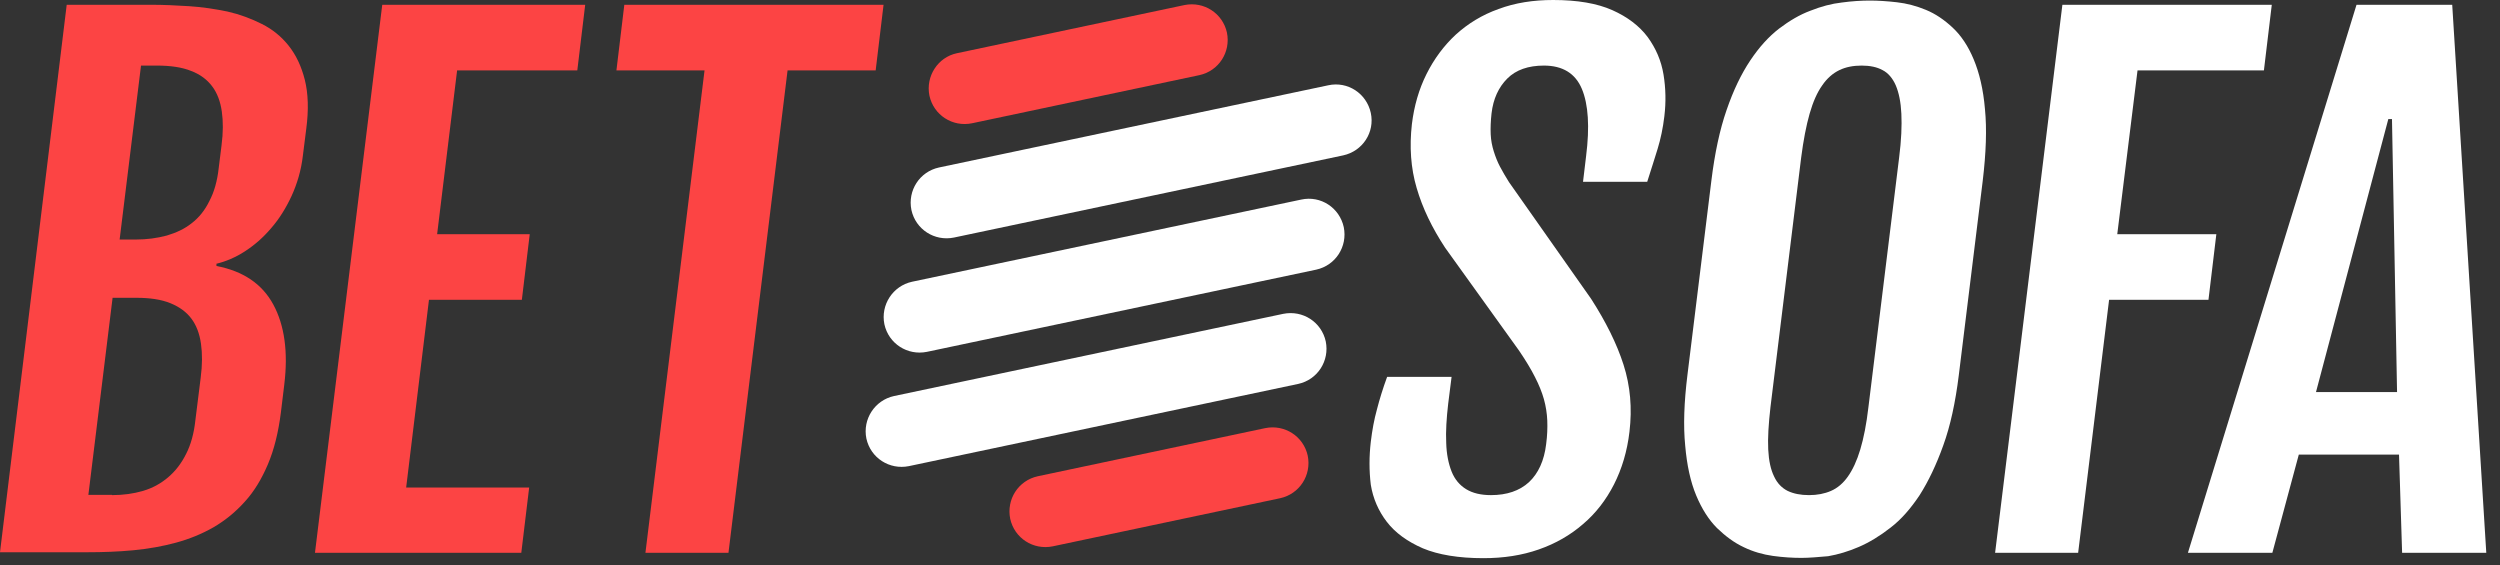 <svg width="168" height="38" viewBox="0 0 168 38" fill="none" xmlns="http://www.w3.org/2000/svg">
<rect x="0" y="0" width="168" height="38" fill="#333333" stroke="none"/>
<path d="M4.483 0.321H10.139C10.971 0.321 11.822 0.359 12.711 0.416C13.6 0.473 14.451 0.605 15.284 0.775C16.116 0.965 16.872 1.248 17.591 1.608C18.31 1.967 18.915 2.459 19.407 3.083C19.899 3.707 20.258 4.464 20.485 5.372C20.712 6.28 20.75 7.377 20.58 8.663L20.353 10.46C20.239 11.444 19.974 12.333 19.596 13.165C19.218 13.978 18.764 14.716 18.215 15.34C17.686 15.964 17.099 16.475 16.456 16.891C15.813 17.307 15.17 17.572 14.546 17.723V17.875C16.324 18.215 17.61 19.066 18.367 20.466C19.123 21.866 19.369 23.663 19.104 25.838L18.877 27.711C18.707 29.054 18.423 30.207 18.007 31.191C17.591 32.175 17.08 33.026 16.456 33.707C15.832 34.407 15.132 34.974 14.357 35.428C13.562 35.882 12.73 36.222 11.822 36.468C10.914 36.714 9.949 36.885 8.947 36.979C7.944 37.074 6.923 37.111 5.864 37.111H0L4.483 0.321ZM9.117 16.097C9.874 16.097 10.555 16.002 11.198 15.832C11.841 15.643 12.408 15.378 12.881 15C13.373 14.621 13.77 14.13 14.073 13.505C14.394 12.9 14.602 12.162 14.697 11.292L14.886 9.779C15 8.909 15 8.152 14.905 7.49C14.811 6.828 14.602 6.261 14.262 5.807C13.922 5.353 13.449 4.994 12.843 4.767C12.238 4.521 11.463 4.407 10.555 4.407H9.476L8.039 16.097H9.117V16.097ZM7.528 33.272C8.266 33.272 8.966 33.177 9.609 32.988C10.252 32.799 10.801 32.496 11.292 32.08C11.784 31.664 12.181 31.153 12.503 30.51C12.825 29.886 13.033 29.129 13.127 28.259L13.486 25.384C13.6 24.514 13.6 23.757 13.505 23.095C13.411 22.433 13.203 21.866 12.862 21.412C12.522 20.958 12.049 20.617 11.444 20.372C10.838 20.126 10.082 20.012 9.155 20.012H7.566L5.939 33.253H7.528V33.272Z" fill="#FC4444"/>
<path d="M25.687 0.321H39.325L38.795 4.729H30.718L29.375 15.737H35.598L35.069 20.145H28.827L27.294 32.761H35.56L35.031 37.149H21.166L25.687 0.321Z" fill="#FC4444"/>
<path d="M47.345 4.729H41.424L41.954 0.321H59.375L58.845 4.729H52.925L48.953 37.149H43.373L47.345 4.729Z" fill="#FC4444"/>
<path d="M92.117 29.697C92.211 28.902 92.344 28.184 92.533 27.503C92.703 26.841 92.93 26.103 93.214 25.327H97.546L97.319 27.124C97.205 28.108 97.148 28.997 97.186 29.754C97.205 30.51 97.337 31.153 97.546 31.683C97.754 32.212 98.094 32.61 98.529 32.875C98.964 33.139 99.513 33.272 100.194 33.272C101.253 33.272 102.104 32.988 102.747 32.402C103.371 31.815 103.769 30.964 103.901 29.848C103.977 29.281 103.996 28.751 103.977 28.259C103.958 27.786 103.882 27.295 103.75 26.822C103.617 26.349 103.409 25.838 103.144 25.327C102.88 24.798 102.52 24.211 102.085 23.568L97.111 16.645C96.24 15.321 95.597 13.997 95.2 12.635C94.803 11.292 94.708 9.855 94.879 8.342C95.03 7.112 95.351 5.996 95.862 4.975C96.373 3.953 97.035 3.064 97.829 2.327C98.643 1.589 99.588 1.002 100.704 0.605C101.82 0.189 103.031 0 104.374 0C106.001 0 107.325 0.227 108.346 0.681C109.367 1.135 110.162 1.74 110.729 2.497C111.278 3.253 111.637 4.086 111.789 5.013C111.94 5.939 111.959 6.866 111.845 7.812C111.751 8.606 111.599 9.325 111.391 10.006C111.183 10.668 110.956 11.406 110.692 12.219H106.379L106.587 10.479C106.833 8.531 106.738 7.018 106.303 5.977C105.868 4.937 105.017 4.407 103.75 4.407C102.709 4.407 101.877 4.691 101.291 5.277C100.704 5.864 100.345 6.639 100.231 7.623C100.175 8.134 100.156 8.606 100.175 9.023C100.194 9.439 100.269 9.817 100.383 10.176C100.496 10.536 100.629 10.876 100.799 11.198C100.969 11.519 101.177 11.879 101.404 12.238L106.927 20.088C107.911 21.62 108.649 23.095 109.103 24.514C109.557 25.933 109.689 27.427 109.5 29.016C109.349 30.321 108.989 31.513 108.46 32.553C107.93 33.593 107.23 34.501 106.379 35.22C105.528 35.958 104.544 36.525 103.409 36.922C102.274 37.32 101.045 37.509 99.683 37.509C98.018 37.509 96.656 37.282 95.616 36.847C94.576 36.393 93.763 35.806 93.195 35.069C92.628 34.331 92.268 33.499 92.117 32.572C92.003 31.626 92.003 30.68 92.117 29.697Z" fill="white"/>
<path d="M121.057 37.49C120.471 37.49 119.828 37.452 119.147 37.358C118.466 37.263 117.804 37.074 117.18 36.771C116.536 36.469 115.95 36.034 115.383 35.485C114.834 34.937 114.361 34.199 113.983 33.291C113.605 32.383 113.359 31.267 113.245 29.943C113.113 28.619 113.169 27.03 113.396 25.195L115.004 12.144C115.231 10.29 115.572 8.701 116.026 7.396C116.48 6.072 117.009 4.975 117.615 4.067C118.22 3.159 118.863 2.459 119.544 1.93C120.244 1.4 120.944 0.984 121.662 0.719C122.381 0.435 123.081 0.246 123.762 0.17C124.443 0.076 125.086 0.038 125.654 0.038C126.202 0.038 126.807 0.076 127.469 0.152C128.131 0.227 128.775 0.397 129.418 0.662C130.061 0.927 130.647 1.324 131.215 1.854C131.782 2.384 132.255 3.083 132.633 3.991C133.012 4.899 133.276 5.996 133.39 7.339C133.522 8.663 133.465 10.271 133.238 12.163L131.631 25.214C131.404 27.049 131.063 28.619 130.59 29.924C130.117 31.248 129.588 32.345 129.001 33.272C128.396 34.18 127.753 34.918 127.034 35.466C126.334 36.015 125.616 36.45 124.916 36.752C124.216 37.055 123.516 37.263 122.854 37.377C122.192 37.433 121.587 37.49 121.057 37.49ZM121.568 33.272C122.116 33.272 122.608 33.178 123.043 32.988C123.478 32.799 123.857 32.478 124.178 32.024C124.5 31.57 124.783 30.964 125.01 30.208C125.237 29.451 125.427 28.505 125.559 27.352L127.621 10.593C127.772 9.42 127.81 8.436 127.772 7.642C127.734 6.848 127.602 6.223 127.394 5.732C127.186 5.259 126.883 4.899 126.505 4.71C126.126 4.502 125.653 4.407 125.105 4.407C124.538 4.407 124.046 4.502 123.611 4.71C123.176 4.918 122.778 5.259 122.457 5.732C122.116 6.204 121.833 6.848 121.606 7.642C121.379 8.436 121.19 9.42 121.038 10.593L118.976 27.352C118.844 28.505 118.787 29.451 118.825 30.208C118.863 30.964 118.995 31.57 119.222 32.024C119.43 32.478 119.752 32.799 120.13 32.988C120.527 33.178 121 33.272 121.568 33.272Z" fill="white"/>
<path d="M138.592 0.321H152.664L152.135 4.729H143.642L142.28 15.737H148.938L148.409 20.145H141.731L139.651 37.149H134.071L138.592 0.321Z" fill="white"/>
<path d="M158.358 0.321H164.789L167.078 37.149H161.422L161.214 30.548H154.48L152.702 37.149H147.028L158.358 0.321ZM161.082 26.349L160.741 8.001H160.495L155.634 26.349H161.082Z" fill="white"/>
<path d="M64.311 3.575L79.595 0.34C80.9 0.076 82.167 0.889 82.451 2.194C82.716 3.499 81.903 4.767 80.597 5.05L65.314 8.285C64.009 8.55 62.742 7.736 62.458 6.431C62.193 5.126 63.025 3.84 64.311 3.575Z" fill="#FC4444"/>
<path d="M69.74 32.004L85.023 28.77C86.329 28.505 87.596 29.318 87.88 30.623C88.144 31.929 87.331 33.196 86.026 33.48L70.743 36.714C69.437 36.979 68.17 36.166 67.886 34.861C67.621 33.555 68.435 32.288 69.74 32.004Z" fill="#FC4444"/>
<path d="M63.101 11.255L89.261 5.731C90.566 5.447 91.833 6.28 92.117 7.585C92.4 8.89 91.568 10.157 90.263 10.441L64.103 15.964C62.798 16.229 61.531 15.416 61.247 14.111C60.982 12.806 61.796 11.538 63.101 11.255Z" fill="white"/>
<path d="M61.285 18.934L87.445 13.411C88.75 13.127 90.017 13.959 90.301 15.264C90.566 16.57 89.752 17.837 88.447 18.121L62.288 23.644C60.983 23.909 59.715 23.095 59.431 21.79C59.167 20.485 59.999 19.218 61.285 18.934Z" fill="white"/>
<path d="M60.075 26.614L86.234 21.09C87.54 20.826 88.807 21.639 89.091 22.944C89.355 24.249 88.542 25.517 87.237 25.8L61.077 31.324C59.772 31.588 58.505 30.775 58.221 29.47C57.956 28.165 58.788 26.897 60.075 26.614Z" fill="white"/>
</svg>
